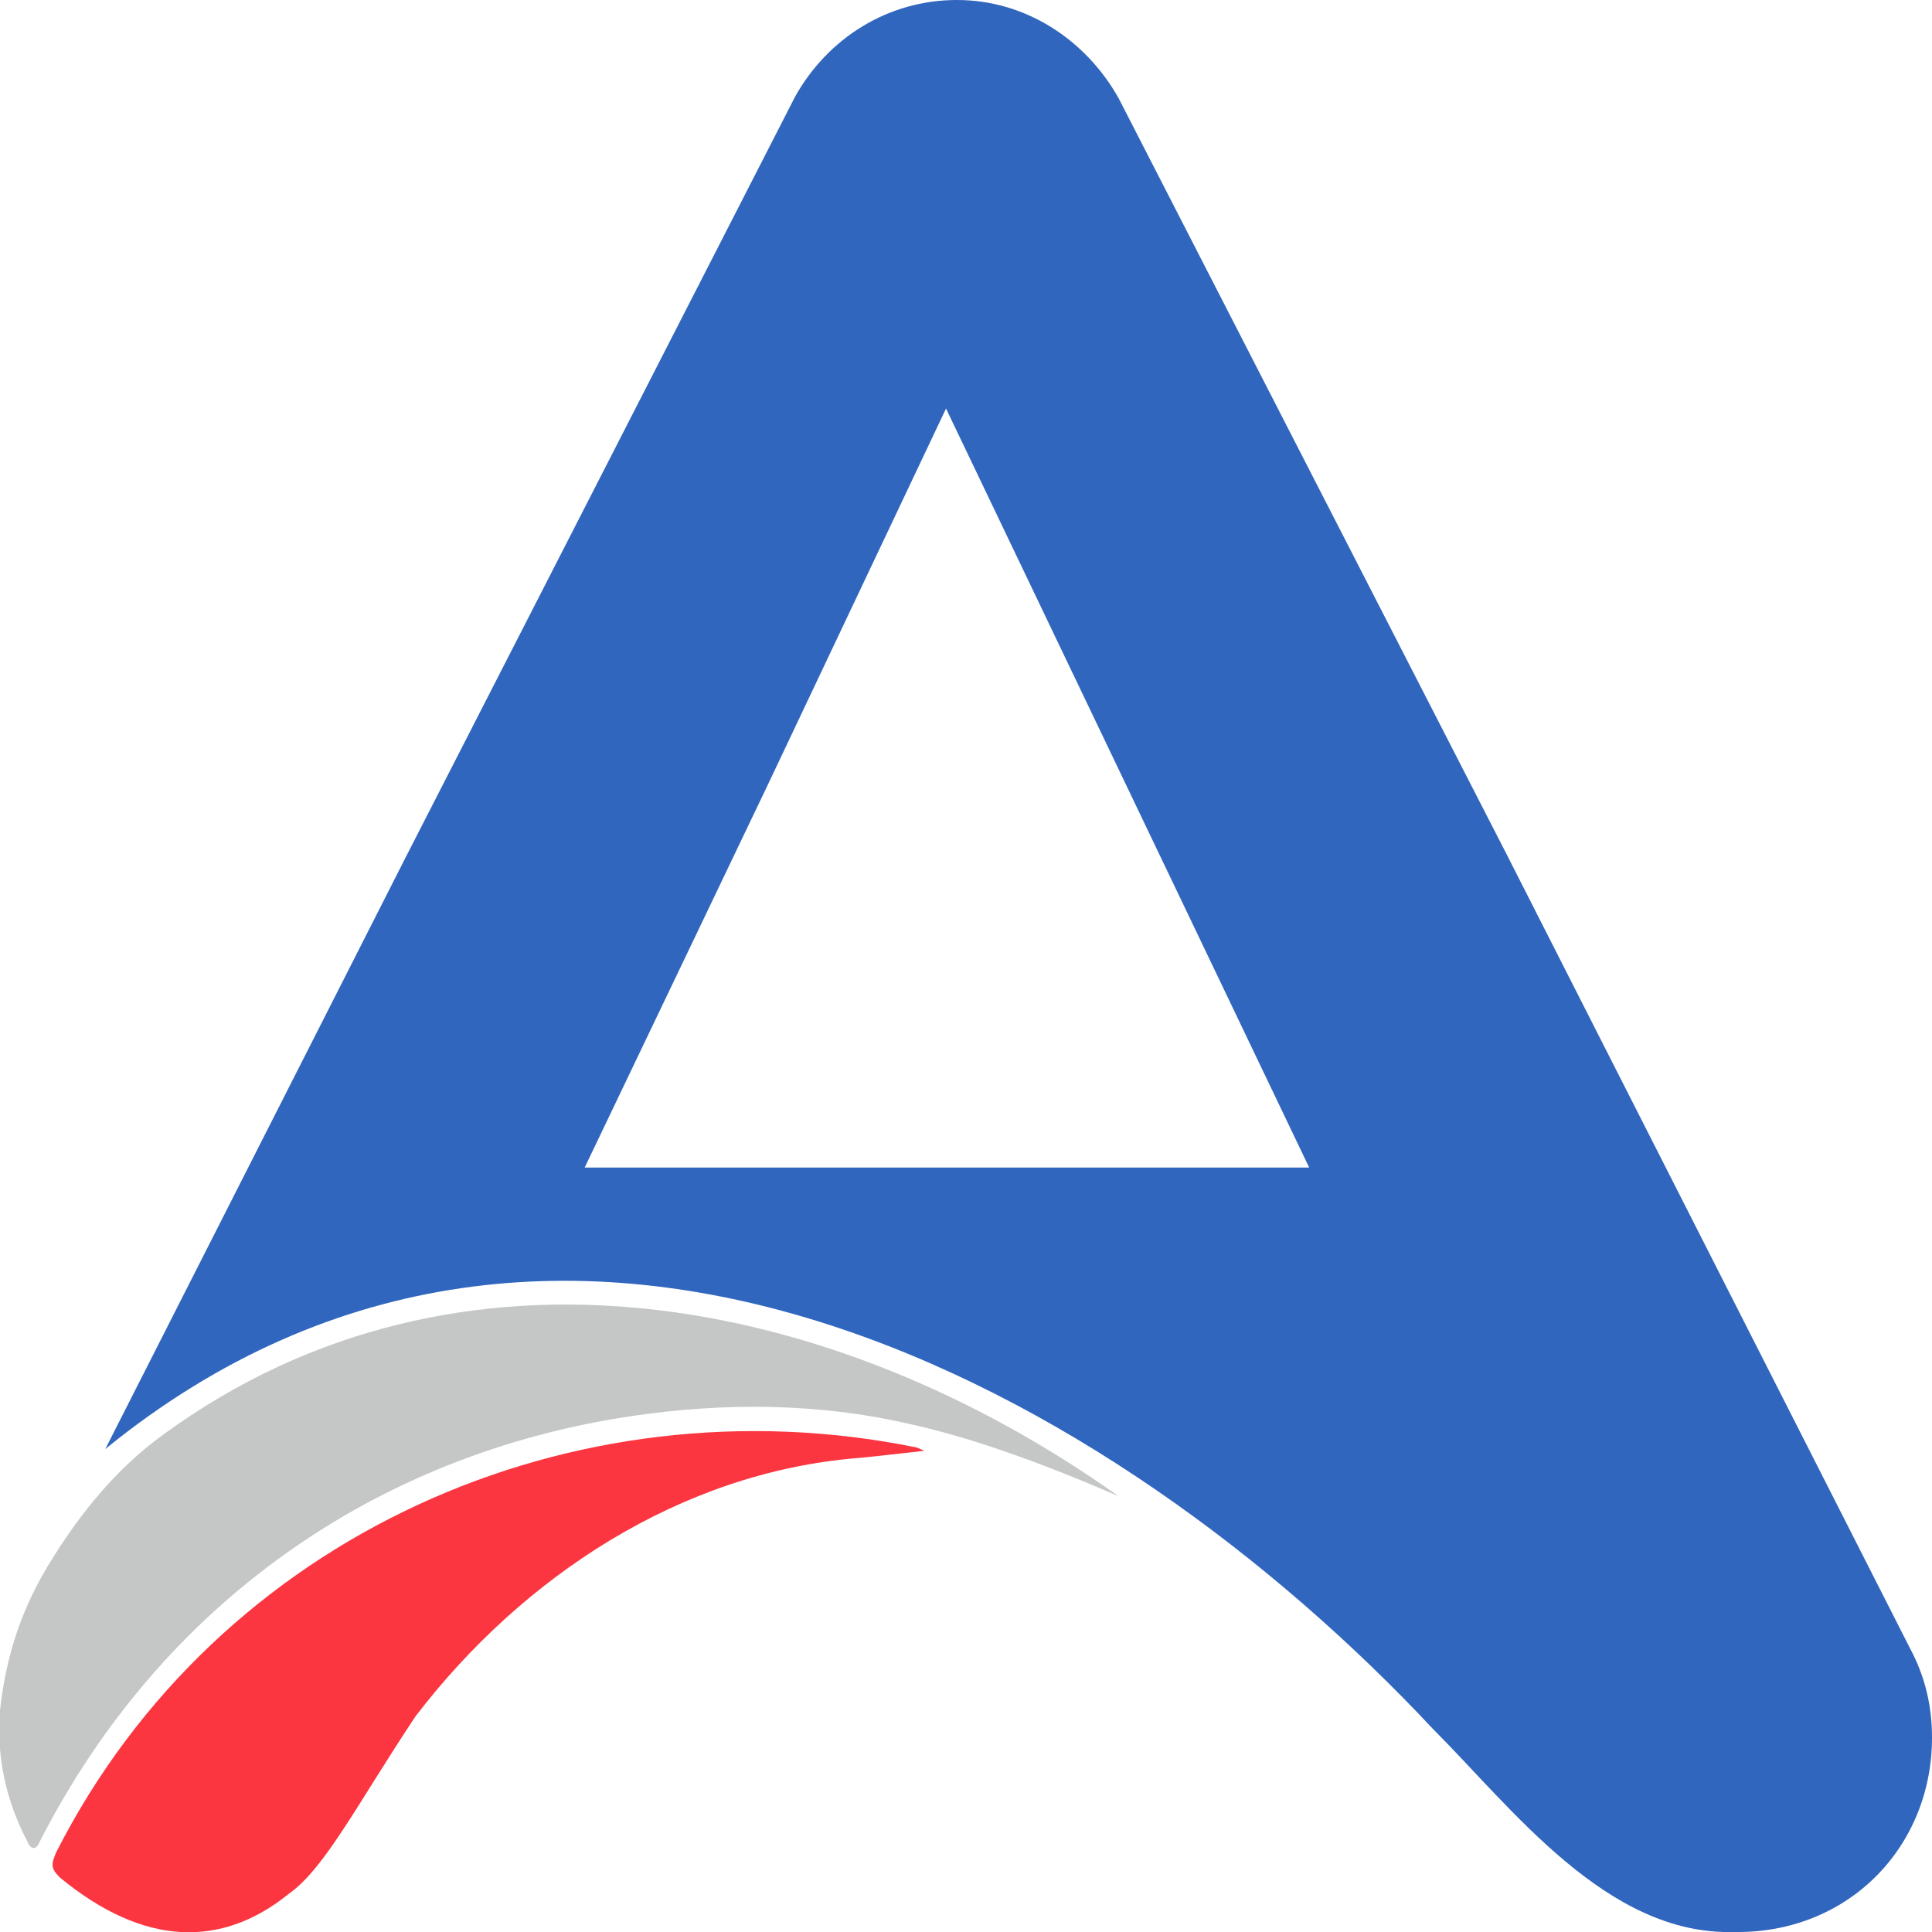 <svg xmlns="http://www.w3.org/2000/svg" version="1.1" xmlns:xlink="http://www.w3.org/1999/xlink" width="1000" height="1000"><style>
    #light-icon {
      display: inline;
    }
    #dark-icon {
      display: none;
    }

    @media (prefers-color-scheme: dark) {
      #light-icon {
        display: none;
      }
      #dark-icon {
        display: inline;
      }
    }
  </style><g id="light-icon"><svg xmlns="http://www.w3.org/2000/svg" version="1.1" xmlns:xlink="http://www.w3.org/1999/xlink" width="1000" height="1000"><g><g transform="matrix(15.625,0,0,15.625,0,0)"><svg xmlns="http://www.w3.org/2000/svg" version="1.1" xmlns:xlink="http://www.w3.org/1999/xlink" width="64px" height="64px"><svg xmlns="http://www.w3.org/2000/svg" xml:space="preserve" width="64px" height="64px" version="1.1" style="shape-rendering:geometricPrecision; text-rendering:geometricPrecision; image-rendering:optimizeQuality; fill-rule:evenodd; clip-rule:evenodd" viewBox="0 0 10.64 10.64" xmlns:xlink="http://www.w3.org/1999/xlink" xmlns:xodm="http://www.corel.com/coreldraw/odm/2003">
 <defs>
  <style type="text/css">
   
    .fil0 {fill:#3066BE}
    .fil1 {fill:#4C4D4E}
    .fil2 {fill:#FB3640}
   
  </style>
 </defs>
 <g id="Layer_x0020_1">
  <g id="_2286920931408">
   <path class="fil0" d="M9.55 10.64c-0.7,0.02 -1.22,-0.68 -1.66,-1.12 -1.74,-1.86 -4.79,-3.59 -7.31,-1.54l1.66 -3.27 2.14 -4.18c0.18,-0.32 0.51,-0.53 0.89,-0.53 0.38,0 0.71,0.22 0.89,0.54l2.14 4.17 2.22 4.37c0.08,0.15 0.12,0.31 0.12,0.49 0,0.6 -0.46,1.08 -1.09,1.07zm-4.34 -8.39l1 2.09 1 2.09 -2 0 -1.99 0 1 -2.09 0.99 -2.09z" vector-effect="non-scaling-stroke"></path>
   <path class="fil1" d="M6.16 8.24c-0.46,-0.2 -0.84,-0.33 -1.16,-0.4 -0.48,-0.11 -1,-0.12 -1.53,-0.04 -1.4,0.21 -2.58,1.03 -3.25,2.34 -0.02,0.05 -0.05,0.05 -0.07,0 -0.12,-0.23 -0.17,-0.47 -0.15,-0.72 0.03,-0.28 0.11,-0.54 0.26,-0.79 0.18,-0.3 0.39,-0.55 0.64,-0.73 1.63,-1.19 3.7,-0.77 5.26,0.34z" vector-effect="non-scaling-stroke"></path>
   <path class="fil2" d="M2.29 9.45c-0.32,0.48 -0.5,0.84 -0.7,0.98 -0.37,0.3 -0.8,0.29 -1.26,-0.09 -0.05,-0.05 -0.05,-0.07 -0.02,-0.14 0.89,-1.75 2.85,-2.61 4.73,-2.23 0.01,0 0.05,0.02 0.05,0.02 0,0 -0.35,0.04 -0.37,0.04 -0.97,0.08 -1.84,0.65 -2.43,1.42z" vector-effect="non-scaling-stroke"></path>
  </g>
 </g>
</svg></svg></g></g></svg></g><g id="dark-icon"><svg xmlns="http://www.w3.org/2000/svg" version="1.1" xmlns:xlink="http://www.w3.org/1999/xlink" width="1000" height="1000"><g><g transform="matrix(3.378,0,0,3.378,0,0)"><svg xmlns="http://www.w3.org/2000/svg" version="1.1" xmlns:xlink="http://www.w3.org/1999/xlink" width="296px" height="296px"><svg xmlns="http://www.w3.org/2000/svg" xml:space="preserve" width="296px" height="296px" version="1.1" style="shape-rendering:geometricPrecision; text-rendering:geometricPrecision; image-rendering:optimizeQuality; fill-rule:evenodd; clip-rule:evenodd" viewBox="0 0 49.2 49.2" xmlns:xlink="http://www.w3.org/1999/xlink" xmlns:xodm="http://www.corel.com/coreldraw/odm/2003">
 <defs>
  <style type="text/css">
   
    .fil1 {fill:#C5C6C6}
    .fil0 {fill:#3066BE}
    .fil2 {fill:#FB3640}
   
  </style>
 </defs>
 <g id="Layer_x0020_1">
  <g id="_2250690558864">
   <path class="fil0" d="M44.18 49.19c-3.23,0.12 -5.65,-3.13 -7.68,-5.18 -8.06,-8.59 -22.14,-16.57 -33.8,-7.1l7.65 -15.12 9.89 -19.34c0.84,-1.46 2.37,-2.45 4.12,-2.45 1.76,0 3.3,1 4.14,2.48l9.87 19.31 10.3 20.19c0.34,0.69 0.53,1.46 0.53,2.28 0,2.75 -2.13,4.98 -5.02,4.93zm-20.06 -38.79l4.61 9.67 4.61 9.66 -9.22 0 -9.22 0 4.61 -9.66 4.61 -9.67z" vector-effect="non-scaling-stroke"></path>
   <path class="fil1" d="M28.48 38.1c-2.11,-0.92 -3.9,-1.54 -5.35,-1.85 -2.25,-0.49 -4.61,-0.55 -7.1,-0.18 -6.47,0.96 -11.9,4.79 -15,10.83 -0.11,0.22 -0.23,0.22 -0.34,-0.01 -0.54,-1.06 -0.76,-2.18 -0.67,-3.34 0.12,-1.28 0.51,-2.49 1.16,-3.64 0.84,-1.4 1.82,-2.52 2.97,-3.36 7.54,-5.53 17.12,-3.6 24.33,1.55z" vector-effect="non-scaling-stroke"></path>
   <path class="fil2" d="M10.61 43.71c-1.49,2.24 -2.32,3.87 -3.25,4.55 -1.72,1.35 -3.7,1.3 -5.84,-0.44 -0.23,-0.21 -0.24,-0.32 -0.07,-0.63 4.12,-8.11 13.14,-12.1 21.86,-10.31 0.03,0 0.25,0.06 0.25,0.08 0,0.01 -1.65,0.17 -1.75,0.18 -4.45,0.37 -8.51,2.98 -11.2,6.57z" vector-effect="non-scaling-stroke"></path>
  </g>
 </g>
</svg></svg></g></g></svg></g></svg>